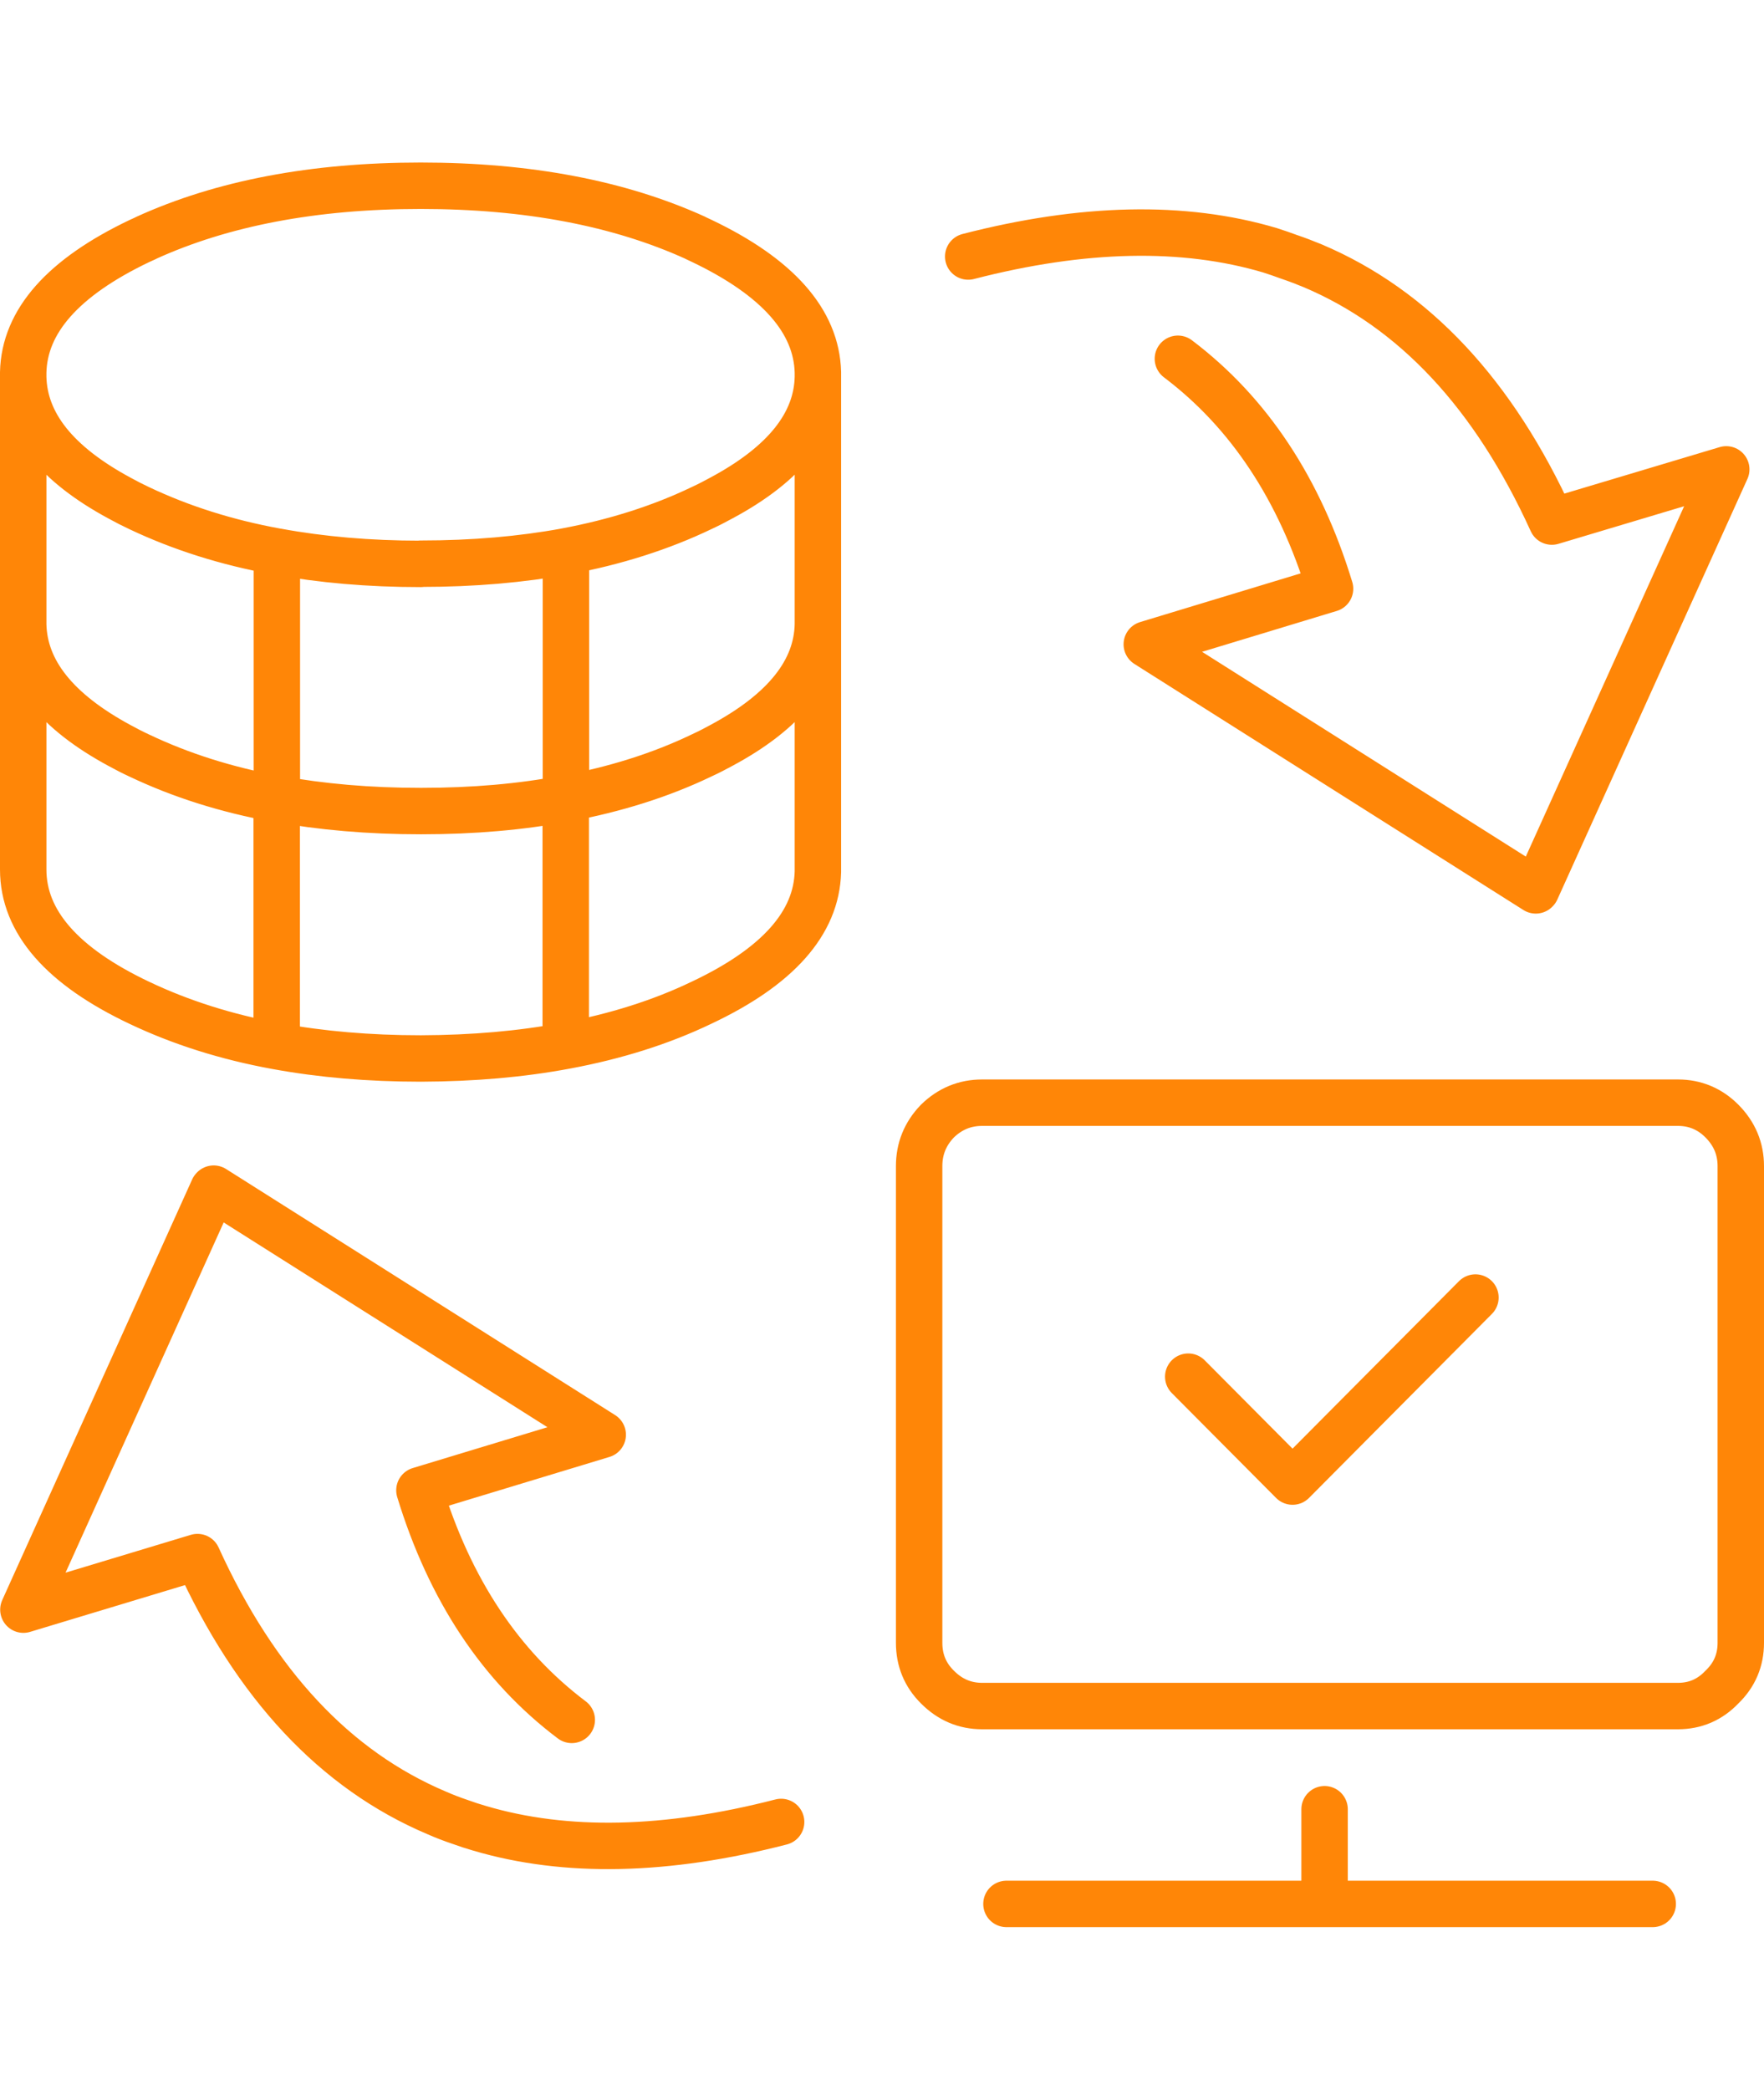 <svg width="38" height="45" viewBox="0 0 38 45" fill="none" xmlns="http://www.w3.org/2000/svg">
<path d="M25.374 7.726C26.905 8.882 27.998 10.533 28.652 12.678L24.704 13.875L33.084 19.174L33.092 19.166L37.187 10.108L33.43 11.232C32.178 8.482 30.46 6.648 28.279 5.724C28.112 5.655 27.941 5.589 27.771 5.532C27.637 5.483 27.498 5.434 27.356 5.389C25.496 4.838 23.326 4.887 20.857 5.524M12.187 22.52C13.26 22.32 14.235 22.014 15.112 21.593C16.758 20.817 17.59 19.877 17.619 18.774V8.016C17.59 6.917 16.758 5.969 15.112 5.185C15.076 5.169 15.035 5.148 14.999 5.132C14.995 5.128 14.986 5.124 14.986 5.124C13.341 4.376 11.367 4 9.063 4C6.76 4 4.786 4.376 3.145 5.124L3.141 5.128C3.096 5.148 3.051 5.169 3.006 5.189C1.361 5.973 0.524 6.917 0.5 8.02V18.725C0.5 19.848 1.337 20.808 3.006 21.597C3.892 22.018 4.879 22.332 5.96 22.529M12.187 22.52C11.225 22.7 10.189 22.79 9.072 22.794H9.059C7.95 22.794 6.915 22.704 5.96 22.529M12.187 22.52V17.197C13.26 16.997 14.235 16.69 15.112 16.269C15.263 16.2 15.405 16.126 15.539 16.053C16.904 15.321 17.599 14.451 17.619 13.446M5.96 22.529V17.205C4.879 17.009 3.892 16.694 3.006 16.273C2.856 16.204 2.714 16.13 2.58 16.057C1.215 15.321 0.524 14.455 0.5 13.45M5.96 11.877C4.879 11.681 3.896 11.367 3.006 10.946C2.856 10.876 2.714 10.803 2.58 10.729C1.215 9.994 0.524 9.128 0.5 8.122M17.619 8.118C17.599 9.123 16.904 9.994 15.539 10.725C15.405 10.799 15.263 10.872 15.112 10.942C14.235 11.362 13.26 11.673 12.187 11.873M25.597 29.646L27.844 31.905L31.784 27.942M28.534 40.69V38.961M12.317 37.037C10.782 35.881 9.689 34.234 9.035 32.093L12.984 30.896L4.603 25.597L4.595 25.605L0.504 34.663L4.254 33.531C5.505 36.281 7.223 38.115 9.405 39.039C9.571 39.112 9.742 39.178 9.913 39.235C10.047 39.284 10.185 39.329 10.327 39.37C12.187 39.921 14.357 39.872 16.827 39.235M21.681 41H35.603M9.063 12.143C7.954 12.143 6.919 12.053 5.964 11.877V17.201C6.923 17.377 7.954 17.466 9.063 17.466H9.076C10.193 17.466 11.229 17.377 12.191 17.193V11.873C11.229 12.049 10.193 12.139 9.076 12.139H9.063V12.143ZM20.194 24.142C19.93 24.416 19.8 24.739 19.8 25.111V35.378C19.8 35.75 19.93 36.069 20.194 36.33C20.466 36.604 20.787 36.739 21.157 36.739H36.147C36.517 36.739 36.834 36.604 37.094 36.33C37.366 36.069 37.5 35.75 37.5 35.378V25.111C37.5 24.739 37.366 24.416 37.094 24.142C36.834 23.881 36.517 23.746 36.147 23.746H21.157C20.787 23.746 20.466 23.877 20.194 24.142Z" stroke="#FF8607" stroke-linecap="round" stroke-linejoin="round"/>
</svg>

